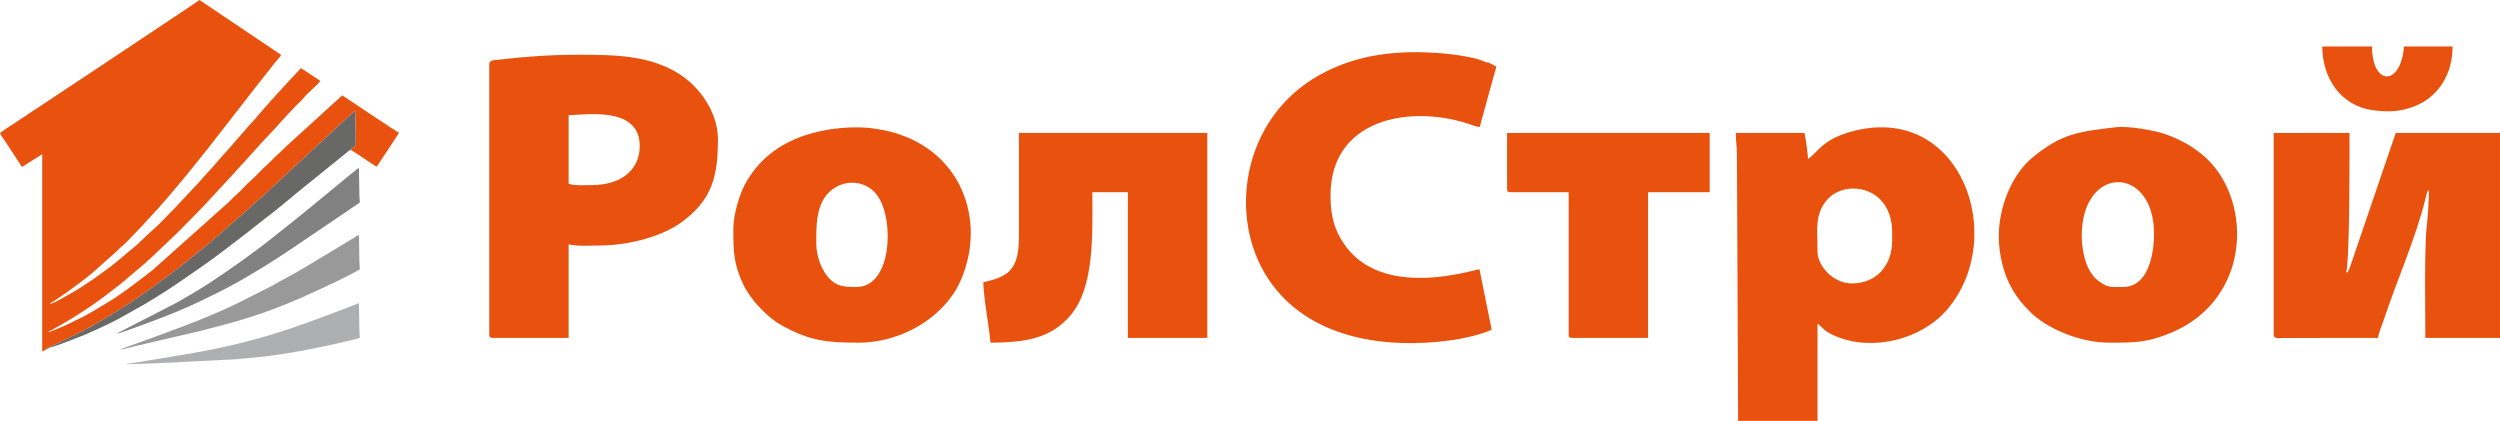<?xml version="1.0" encoding="UTF-8"?> <!-- Creator: CorelDRAW 2020 (64-Bit) --> <svg xmlns="http://www.w3.org/2000/svg" xmlns:xlink="http://www.w3.org/1999/xlink" xmlns:xodm="http://www.corel.com/coreldraw/odm/2003" xml:space="preserve" width="100%" height="100%" style="shape-rendering:geometricPrecision; text-rendering:geometricPrecision; image-rendering:optimizeQuality; fill-rule:evenodd; clip-rule:evenodd" viewBox="0 0 1912.35 321.939"> <defs> <style type="text/css"> <![CDATA[ .fil1 {fill:#686967} .fil2 {fill:#818181} .fil3 {fill:#989998} .fil4 {fill:#AEAFB0} .fil0 {fill:#E9520E} ]]> </style> </defs> <g id="Слой_x0020_1">  <g id="_2448172657184"> <g> <path class="fil0" d="M34.615 254.74l0.1 0.1c-0.006,-0.007 -0.133,-0.067 -0.1,-0.1zm0.672 -0.336l0.101 0.1c-0.007,-0.008 -0.134,-0.067 -0.101,-0.1zm1.345 -0.337l-0.656 0.387 0.656 -0.387zm-1.009 -20.499l0.1 0.1c-0.006,-0.007 -0.133,-0.067 -0.1,-0.1zm1.009 -0.337l0 0zm0.672 -0.336l-0.672 0.336 0.672 -0.336zm0.672 -0.336l-0.672 0.336 0.672 -0.336zm0.672 33.167l-4.937 1.377c4.878,-1.394 31.247,-14.644 35.28,-16.97 12.538,-7.23 20.677,-11.964 32.739,-20.02 10.823,-7.227 20.72,-14.562 30.514,-21.924 8.494,-6.385 29.658,-23.353 36.306,-29.553l21.015 -18.314c3.126,-3.125 11.519,-10.076 13.784,-12.429l37.427 -34.816c5.533,-4.894 29.7,-28.004 30.936,-28.303l0.484 25.792c-0.791,1.928 -3.33,2.399 -4.061,4.034 2.341,1.142 7.397,4.676 9.86,6.318 1.596,1.064 8.862,6.144 10.016,6.452 0.823,-0.604 3.667,-5.093 4.434,-6.319 1.685,-2.695 12.376,-18.326 12.705,-19.558 -1.259,-0.337 -42.449,-27.961 -43.353,-28.566l-43.101 39.235c-1.143,1.15 -2.047,2.047 -3.192,3.194l-3.365 3.02c-3.639,3.366 -5.218,5.415 -9.571,9.248 -4.031,3.549 -6.619,7.067 -11.246,10.936 -2.171,1.814 -7.446,7.74 -9.608,9.547 -4.076,3.407 -6.236,6.362 -9.697,9.123l-55.401 49.452c-9.143,7.141 -23.812,18.447 -33.164,23.968l-11.934 7.221c-7.425,4.464 -13.771,7.176 -21.104,10.823 -1.347,0.67 -2.937,1.312 -4.468,1.917 -2.057,0.812 -7.453,3.302 -9.314,3.456 0.434,-0.377 0.105,-0.154 0.787,-0.555 0.423,-0.249 0.674,-0.335 1.115,-0.568 10.089,-5.338 19.929,-11.414 29.352,-17.696 8.698,-5.8 16.861,-12.19 25.06,-18.629l18.549 -15.73c0.588,-0.545 0.916,-0.976 1.504,-1.521 0.725,-0.672 0.964,-0.71 1.682,-1.342l21.006 -19.995c4.037,-4.036 22.198,-22.31 24.668,-25.406l12.133 -13.072c1.192,-1.176 1.703,-2.057 2.851,-3.198 0.584,-0.581 0.954,-0.909 1.524,-1.501 3.535,-3.672 6.812,-7.846 10.416,-11.428l11.928 -13.278c3.163,-3.591 12.698,-13.249 15.01,-16.243l10.531 -11.313c2.425,-2.755 5.619,-5.112 7.811,-7.985 3.283,-4.301 9.54,-8.448 12.435,-12.77l-14.787 -9.746 -13.921 14.981c-1.619,2.097 -3.818,3.976 -5.472,5.954 -0.622,0.745 -0.628,0.924 -1.354,1.671 -0.589,0.607 -0.969,0.896 -1.484,1.541l-5.377 6.049c-1.776,2.225 -3.704,4.012 -5.469,6.293 -2.107,2.725 -4.617,5.02 -6.816,7.635l-17.674 20.301c-0.488,0.58 -0.835,0.811 -1.326,1.363l-9.574 10.926c-4.781,4.95 -9.079,10.453 -13.954,15.284l-13.949 14.953c-0.945,1.073 -1.987,1.992 -3.023,3.027 -3.526,3.525 -9.477,10.018 -12.953,12.924 -4.722,3.947 -12.174,11.801 -16.846,15.416 -5.416,4.19 -10.362,8.926 -15.842,13.06l-13.592 9.933c-5.872,3.885 -11.706,7.915 -17.926,11.312 -4.137,2.26 -11.338,6.834 -15.679,7.845 0.69,-0.942 2.314,-1.652 3.364,-2.349l10.221 -6.918c5.152,-3.729 14.623,-10.657 19.424,-14.855l18.325 -16.29c1.008,-1.008 1.82,-1.906 2.852,-2.861 0.685,-0.633 0.826,-0.622 1.502,-1.187 3.264,-2.729 11.537,-11.887 15.644,-15.947 1.191,-1.178 1.703,-2.058 2.85,-3.198l6.76 -7.355c0.515,-0.645 0.895,-0.933 1.484,-1.541l3.893 -4.508c0.524,-0.654 0.919,-0.924 1.475,-1.55l13.258 -15.644c1.799,-2.138 3.488,-4.16 5.143,-6.283l15.271 -19.009c0.921,-1.172 1.606,-2.102 2.496,-3.216l30.151 -38.744c0.977,-1.251 1.697,-2.152 2.641,-3.407l15.122 -19.158c1.755,-2.234 3.728,-4.284 5.232,-6.53 -20.866,-13.972 -41.65,-28.041 -62.509,-42.009l-4.57 3.16c-1.725,1.149 -3.209,2.138 -4.84,3.226l-28.633 19.089c-12.793,8.528 -25.282,16.854 -38.11,25.405l-66.877 44.362c-1.678,1.119 -8.835,5.617 -9.545,6.587 0.329,1.233 3.195,5.131 4.033,6.384l12.77 19.493 15.46 -9.746 0 150.895 6.385 -3.129z"></path> <path class="fil1" d="M38.648 265.726c1.162,-0.098 7.183,-2.346 8.783,-2.877l16.952 -6.571c6.227,-2.615 23.304,-10.493 28.23,-13.443l19.107 -10.802c2.592,-1.56 4.778,-2.929 7.311,-4.452 12.674,-7.618 23.715,-15.735 35.627,-23.857 11.056,-7.539 23.253,-17.359 34.023,-25.462l13.343 -10.517c12.223,-9.108 27.106,-22.209 39.609,-31.973 2.2,-1.719 4.238,-3.448 6.491,-5.272l16.553 -13.357c0.949,-0.746 2.441,-2.252 3.458,-2.543 0.731,-1.635 3.27,-2.106 4.061,-4.034l-0.484 -25.792c-1.236,0.299 -25.403,23.409 -30.936,28.303l-37.427 34.816c-2.265,2.353 -10.658,9.304 -13.784,12.429l-21.015 18.314c-6.648,6.2 -27.812,23.168 -36.306,29.553 -9.794,7.362 -19.691,14.697 -30.514,21.924 -12.062,8.056 -20.201,12.79 -32.739,20.02 -4.033,2.326 -30.402,15.576 -35.28,16.97l4.937 -1.377z"></path> <path class="fil2" d="M88.722 255.412c1.827,-0.152 10.878,-3.564 13.403,-4.408 4.305,-1.439 8.602,-3.215 13.021,-4.791 11.028,-3.935 26.919,-10.466 37.985,-15.786 10.708,-5.149 19.243,-9.342 29.793,-15.24 2.004,-1.119 3.779,-2.12 5.757,-3.317l11.134 -6.678c7.756,-4.641 14.301,-9.149 21.718,-13.905l53.707 -36.359c0,-2.574 -0.352,-3.746 -0.338,-6.383l-0.334 -20.167c-2.299,1.216 -27.021,22.126 -32.265,26.211 -1.791,1.396 -3.526,2.952 -5.327,4.419 -1.847,1.504 -3.529,2.891 -5.381,4.364 -3.661,2.917 -7.144,5.84 -10.798,8.695l-16.32 12.918c-1.967,1.478 -3.639,2.809 -5.525,4.222 -14.577,10.922 -22.699,16.526 -37.235,26.281 -7.31,4.905 -20.072,12.428 -27.741,16.62l-45.254 23.304z"></path> <path class="fil3" d="M92.419 267.317l0.672 -0.01c16.457,-4.104 32.831,-7.741 49.332,-11.629 3.974,-0.937 8.309,-1.906 12.236,-2.888l23.91 -6.335c27.969,-8.081 47.377,-16.163 73.702,-28.799 1.036,-0.498 1.875,-0.763 2.81,-1.224 3.525,-1.735 17.025,-8.324 20.159,-10.423 0,-2.573 -0.352,-3.745 -0.338,-6.383l-0.334 -19.829c-1.387,0.323 -3.86,2.087 -5.396,3.006 -1.817,1.087 -3.329,2.061 -5.213,3.188l-31.461 18.95c-7.99,4.835 -16.558,9.127 -24.121,13.518l-25.448 12.864c-1.016,0.508 -1.651,0.858 -2.68,1.353 -24.698,11.854 -55.601,22.744 -81.488,32.103l-5.458 1.942c-1.094,0.544 -0.313,0.039 -0.884,0.596z"></path> <path class="fil4" d="M96.787 278.263l0 0.337c4.35,0 7.709,-0.35 11.763,-0.335l12.006 -0.429c3.081,-0.422 13.485,-0.403 17.617,-0.867l38.355 -1.973c1.122,-0.151 2.114,-0.024 3.218,-0.142 3.618,-0.39 7.641,-0.669 11.448,-0.989 12.682,-1.061 31.173,-3.812 43.466,-6.271 9.296,-1.859 21.605,-4.315 30.701,-6.601 1.759,-0.443 3.215,-0.844 4.865,-1.185 1.643,-0.339 3.726,-0.754 5.014,-1.372 0,-2.573 -0.352,-3.745 -0.338,-6.383l-0.334 -20.166 -20.161 7.733c-1.632,0.649 -3.129,1.141 -4.901,1.819l-15.475 5.698c-3.482,1.14 -6.799,2.395 -10.167,3.612 -3.47,1.255 -6.93,2.218 -10.674,3.441 -20.608,6.73 -46.423,12.702 -68.054,16.3l-36.012 5.997c-2.836,0.413 -10.131,1.776 -12.337,1.776z"></path> </g> <g> <path class="fil0" d="M1416.569 216.801c-14.283,0 -26.285,-13.286 -26.285,-24.472 0,-16.859 -2.505,-28.771 7.908,-40.128 13.824,-15.074 49.193,-9.882 49.193,25.626l0 6.343c0,18.728 -11.923,32.631 -30.816,32.631zm-33.537 -95.168c-0.094,-4.242 -1.804,-16.017 -2.719,-19.941l-52.569 0c0,5.639 0.917,10.302 0.907,17.22l0.905 203.027 60.728 0 0 -74.322c4.731,3.169 4.113,5.574 14.609,9.863 28.033,11.446 65.289,2.098 84.828,-21.002 46.415,-54.88 10.637,-156.233 -70.447,-136.612 -25.527,6.179 -28.28,16.435 -36.242,21.767z"></path> <path class="fil0" d="M453.101 141.571c-8.058,0 -11.367,0.67 -18.126,-0.905l0 -52.57c11.646,0 54.381,-7.597 54.381,23.567 0,20.173 -16.745,29.908 -36.255,29.908zm-78.851 -92.449l0 206.653c0,2.088 0.628,2.718 2.719,2.718l58.006 0 0 -71.602c7.327,1.708 15.931,0.907 23.566,0.907 23.528,0 48.527,-7.533 62.297,-17.463 24.001,-17.307 28.34,-35.349 28.34,-64.11 0,-19.094 -12.775,-38.416 -28.275,-48.767 -22.579,-15.076 -49.465,-15.585 -78.676,-15.585 -20.729,0 -40.781,1.411 -61.407,3.852 -2.8,0.328 -6.57,0.096 -6.57,3.397z"></path> <path class="fil0" d="M1739.234 255.775c0,3.668 3.35,2.832 7.198,2.77l72.563 -0.052c0.239,-2.888 3.513,-11.039 4.638,-14.396 10.216,-30.583 23.742,-60.55 31.617,-91.648 0.337,-1.333 0.493,-2.462 0.86,-3.671 0.763,-2.483 0.386,-1.888 1.859,-3.579 0,8.296 -0.829,20.618 -1.681,28.23 -1.912,17.082 -1.038,68.535 -1.038,85.064l57.1 0 0 -156.801 -79.76 0 -34.554 101.4c-0.259,0.745 -0.715,2.292 -1.276,3.258 -1.273,2.187 0.078,1.36 -2.238,2.293 3.026,-6.306 2.719,-93.62 2.719,-106.951l-58.007 0 0 154.083z"></path> <path class="fil0" d="M1138.314 47.669l-1.812 0.026c-4.585,-3.319 -23.938,-6.089 -31.697,-6.756 -33.856,-2.904 -65.739,-0.207 -95.821,16.619 -58.395,32.663 -70.555,108.167 -38.712,155.983 30.025,45.087 88.264,53.86 139.905,46.724 9.71,-1.34 23.38,-4.528 30.856,-8.118l-9.321 -46.172c-4.015,0.041 -74.859,24.127 -103.99,-19.976 -6.561,-9.93 -9.937,-19.793 -9.962,-36.271 -0.087,-58.808 60.213,-69.628 105.042,-55.181 2.751,0.888 5.769,2.331 9.166,2.613 1.722,-7.378 4.397,-15.637 6.165,-22.84l6.525 -23.385 -6.344 -3.266z"></path> <path class="fil0" d="M1592.403 180.545c0,-54.974 55.288,-54.265 55.288,-1.812 0,16.368 -4.692,40.786 -23.566,40.786 -8.873,0 -11.505,0.842 -18.417,-4.239 -3.809,-2.797 -5.02,-4.7 -7.509,-8.806 -3.444,-5.677 -5.796,-17.104 -5.796,-25.929zm-63.446 0c0,14.602 3.913,29.742 10.24,40.517 4.539,7.736 7.69,11.392 13.993,17.73 11.671,11.74 36.842,23.326 60.061,23.326 19.197,0 28.857,0.087 47.011,-7.368 63.275,-25.986 63.371,-104.923 23.827,-136.887 -8.226,-6.648 -16.812,-11.336 -27.452,-15.147 -8.749,-3.133 -28.871,-6.475 -37.811,-5.428 -29.877,3.495 -41.509,5.043 -63.458,22.657 -16.661,13.372 -26.411,38.672 -26.411,60.6z"></path> <path class="fil0" d="M624.404 185.986c0,-14.502 -0.396,-34.215 15.088,-42.923 10.917,-6.141 24.852,-3.751 32.252,7.363 12.415,18.647 10.317,69.093 -16.521,69.093 -9.976,0 -17.403,0.046 -24.677,-11.58 -3.299,-5.273 -6.142,-13.671 -6.142,-21.953zm-63.446 -10.878c0,16.849 0.092,27.01 7.832,42.929 5.588,11.494 18.202,24.82 29.033,30.785 21.848,12.037 34.508,13.296 59.212,13.296 32.719,0 64.898,-19.577 77.16,-46.104 19.812,-42.869 4.585,-96.09 -46.447,-113.314 -5.766,-1.947 -9.992,-2.85 -16.84,-4.008 -17.797,-3.007 -39.475,-0.479 -55.463,4.915 -20.036,6.758 -35.702,18.992 -45.725,37.663 -4.006,7.462 -8.762,22.76 -8.762,33.838z"></path> <path class="fil0" d="M779.394 181.452c0,26.109 -9.159,30.241 -27.19,34.443 0,10.99 4.395,33.698 5.437,46.223 29.774,0 47.498,-4.636 61.379,-21.101 18.493,-21.931 16.568,-62.928 16.568,-94.005l27.19 0 0 111.481 60.728 0 0 -156.801 -144.112 0 0 79.76z"></path> <path class="fil0" d="M1152.816 144.291c0,2.089 0.631,2.721 2.719,2.721l44.411 0 0 108.763c0,2.088 0.633,2.718 2.721,2.718l58.006 0 0 -111.481 47.133 0 0 -45.32 -154.99 0 0 42.599z"></path> <path class="fil0" d="M1876.094 35.527l-37.161 0c-2.573,30.945 -24.472,30.147 -24.472,0l-38.065 0c0,24.097 14.048,45.261 38.296,48.716 11.735,1.668 21.118,1.331 32.03,-2.862 18.571,-7.134 29.372,-24.667 29.372,-45.854z"></path> <polygon class="fil2" points="1126.531,15.589 1124.582,16.088 "></polygon> </g> </g> </g> </svg> 